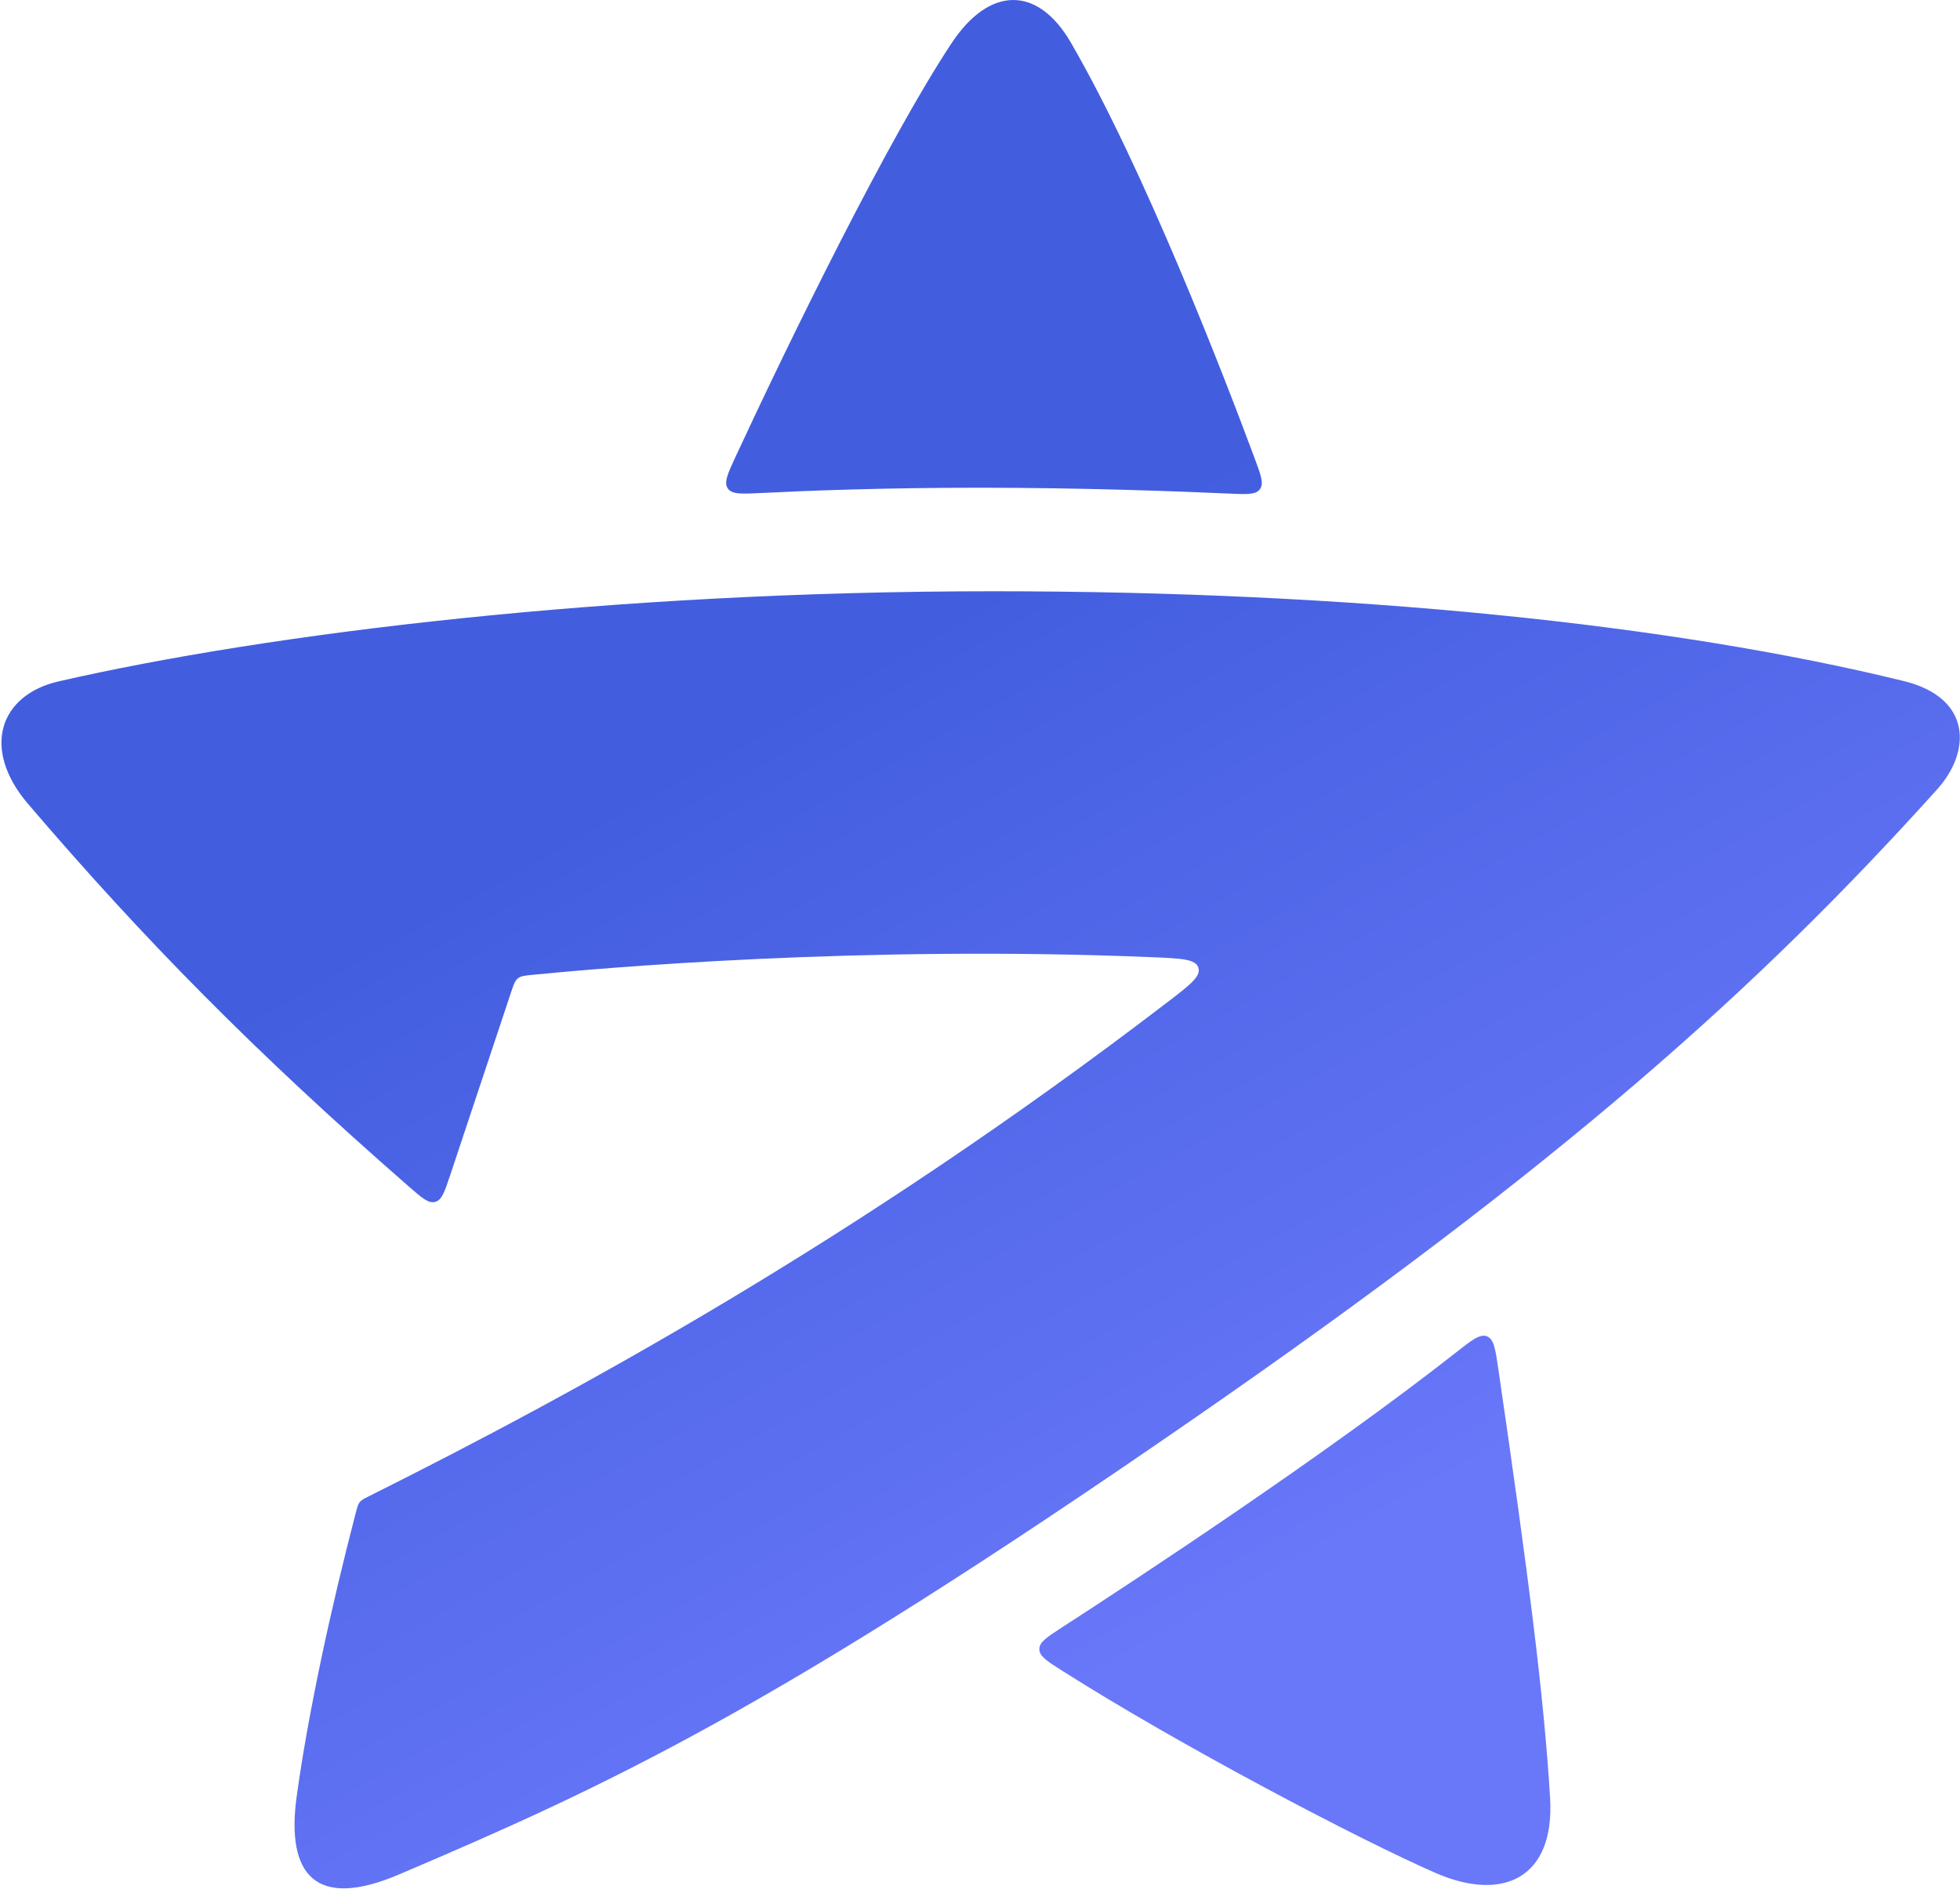 <svg width="1201" height="1158" viewBox="0 0 1201 1158" fill="none" xmlns="http://www.w3.org/2000/svg">
<path d="M450.929 279.47C445.934 290.238 443.437 295.621 445.948 299.343C448.459 303.065 454.462 302.762 466.469 302.156C494.18 300.757 541.616 298.922 599.768 298.922C663.214 298.922 721.849 301.107 753.244 302.525C764.087 303.016 769.509 303.261 772.026 299.808C774.544 296.356 772.668 291.311 768.918 281.22C749.969 230.238 701.402 104.274 656.289 26.286C635.746 -9.213 606.19 -8.308 583.206 26.286C544.342 84.861 484.365 207.386 450.929 279.47Z" fill="url(#paint0_linear_12771_385513)"/>
<path d="M250.441 727.158C258.516 734.214 262.554 737.741 266.666 736.622C270.779 735.503 272.476 730.401 275.872 720.198L313.161 608.149C314.723 603.457 315.504 601.111 317.342 599.642C319.181 598.173 321.597 597.933 326.43 597.454C367.427 593.388 528.255 579.175 706.429 586.69C723.913 587.427 732.655 587.796 734.333 593.114C736.011 598.433 729.046 603.765 715.116 614.429C524.252 760.548 351.667 854.225 226.258 916.941C223.105 918.518 221.529 919.306 220.446 920.643C219.363 921.98 218.918 923.688 218.028 927.103C202.419 987.024 188.861 1049.96 181.812 1100.84C175.014 1149.96 194.092 1170.33 244.38 1148.9C372.257 1094.42 472.831 1048.33 729.825 870.642C957.826 713.028 1077.7 605.135 1186.99 483.813C1207.95 460.536 1208.25 427.64 1166.56 417.417C1024.49 382.597 828.71 362.377 608.558 362.377C373.346 362.377 163.935 388.331 35.945 417.606C0.079 425.792 -11.938 458.688 17.317 492.867C87.698 575.216 155.547 644.25 250.441 727.158Z" fill="url(#paint1_linear_12771_385513)"/>
<path d="M918.142 839.307C916.335 826.926 915.431 820.736 911.172 819.036C906.913 817.335 901.956 821.232 892.042 829.026C812.536 891.525 696.976 967.504 650.637 997.491C641.442 1003.44 636.844 1006.42 636.863 1010.77C636.881 1015.11 641.46 1018.02 650.617 1023.84C723.021 1069.83 833.593 1127.88 879.821 1147.99C920.945 1165.87 952.792 1151.12 949.825 1101.89C946.076 1039.6 936.542 965.383 918.142 839.307Z" fill="url(#paint2_linear_12771_385513)"/>
<defs>
<linearGradient id="paint0_linear_12771_385513" x1="567.737" y1="385.423" x2="1011.49" y2="1176.45" gradientUnits="userSpaceOnUse">
<stop stop-color="#425EDF"/>
<stop offset="0.677" stop-color="#6977F9"/>
</linearGradient>
<linearGradient id="paint1_linear_12771_385513" x1="567.737" y1="385.423" x2="1011.49" y2="1176.45" gradientUnits="userSpaceOnUse">
<stop stop-color="#425EDF"/>
<stop offset="0.677" stop-color="#6977F9"/>
</linearGradient>
<linearGradient id="paint2_linear_12771_385513" x1="567.737" y1="385.423" x2="1011.49" y2="1176.45" gradientUnits="userSpaceOnUse">
<stop stop-color="#425EDF"/>
<stop offset="0.677" stop-color="#6977F9"/>
</linearGradient>
</defs>
</svg>
